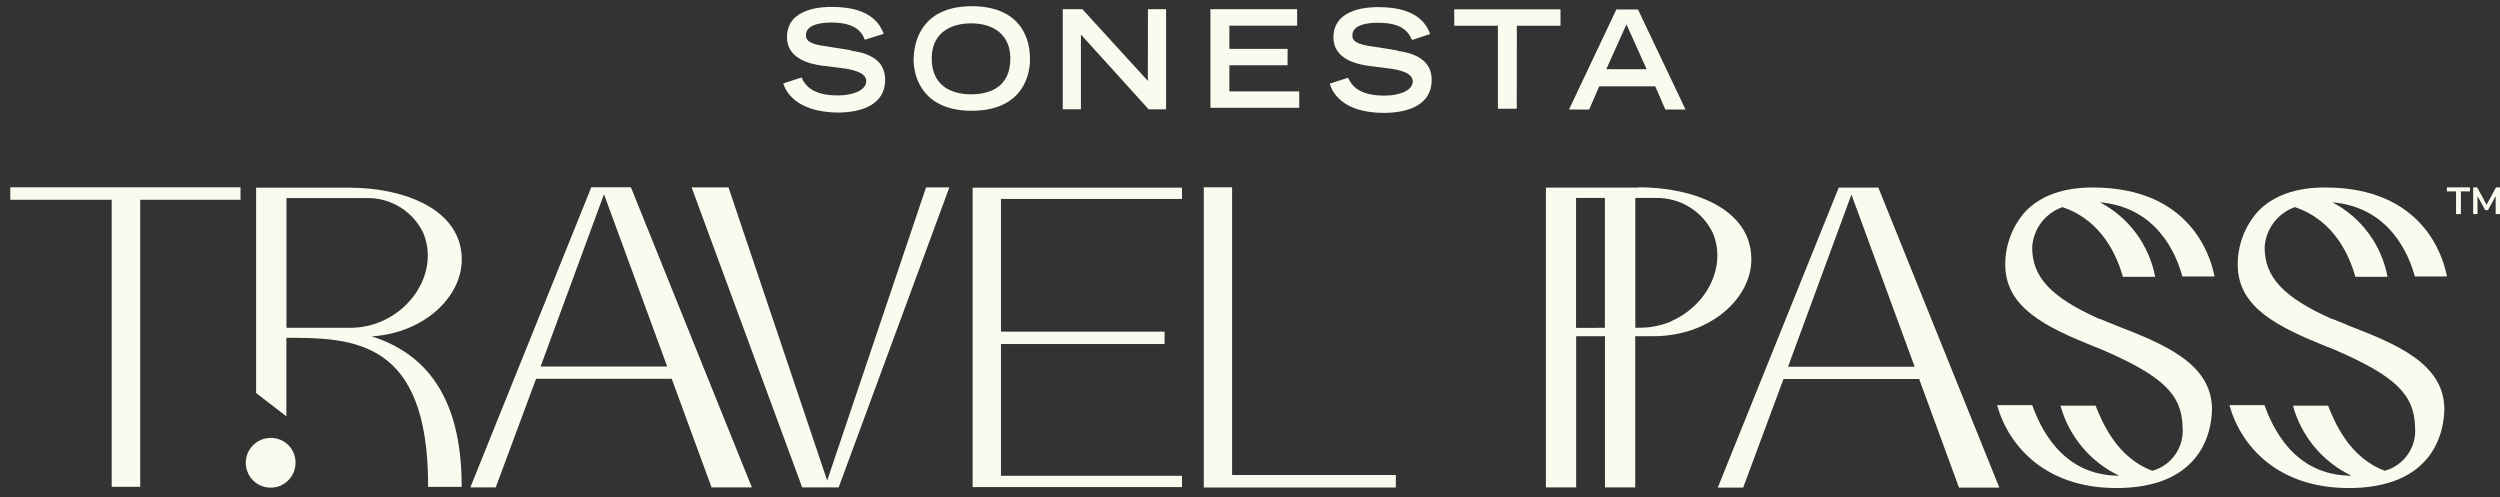 <?xml version="1.0" encoding="UTF-8"?> <svg xmlns="http://www.w3.org/2000/svg" width="191" height="38" viewBox="0 0 191 38" fill="none"><rect x="0" y="0" width="191" height="38" fill="#333333" stroke="none"/><path d="M65.015 3.84L63.236 3.555C61.734 3.378 61.573 3.039 61.573 2.693C61.573 1.922 62.574 1.722 63.513 1.722C65.239 1.722 65.824 2.354 66.07 3.039L67.518 2.585C67.295 2.069 66.748 0.528 63.567 0.528C63.013 0.528 60.125 0.528 60.125 2.839C60.125 4.041 61.064 4.78 62.789 5.011L64.569 5.234C65.624 5.412 66.186 5.697 66.178 6.205C66.178 6.89 65.177 7.291 64.014 7.291C62.066 7.291 61.511 6.521 61.234 5.92L59.84 6.374C60.009 6.944 60.787 8.546 63.96 8.6C65.963 8.6 67.626 7.922 67.626 6.097C67.626 4.78 66.686 4.094 65.015 3.871" fill="#FAFBEF"></path><path d="M74.187 7.206C72.793 7.206 71.183 6.636 71.183 4.464C71.183 2.639 72.469 1.784 74.187 1.784C75.904 1.784 77.19 2.647 77.19 4.472C77.19 6.636 75.65 7.206 74.187 7.206ZM74.248 0.475C70.968 0.475 69.851 2.469 69.797 4.526C69.797 6.12 70.683 8.462 74.24 8.462C77.799 8.462 78.692 6.151 78.692 4.526C78.692 2.416 77.521 0.475 74.248 0.475Z" fill="#FAFBEF"></path><path d="M87.695 6.181L82.697 0.705H81.195V8.346H82.582V2.638L87.757 8.353H89.089V0.705H87.703L87.695 6.181Z" fill="#FAFBEF"></path><path d="M93.924 4.988H98.368L98.376 3.732H93.924V1.961H99.1V0.705H92.477V8.238H99.261V6.982H93.924V4.988Z" fill="#FAFBEF"></path><path d="M106.771 3.856L104.992 3.571C103.49 3.394 103.321 3.055 103.321 2.708C103.321 1.938 104.322 1.738 105.269 1.738C107.048 1.738 107.58 2.369 107.88 3.055L109.266 2.6C109.051 2.084 108.496 0.544 105.323 0.544C104.769 0.544 101.881 0.544 101.873 2.855C101.873 4.056 102.82 4.796 104.545 5.027L106.324 5.258C107.379 5.427 107.934 5.712 107.934 6.228C107.934 6.906 106.933 7.306 105.77 7.306C103.821 7.306 103.267 6.536 102.99 5.936L101.596 6.39C101.765 7.022 102.543 8.616 105.708 8.624C107.711 8.624 109.382 7.938 109.382 6.113C109.382 4.796 108.434 4.11 106.771 3.887" fill="#FAFBEF"></path><path d="M111.105 1.968H114.44V8.307H115.88L115.888 1.968H119.223V0.713H111.105V1.968Z" fill="#FAFBEF"></path><path d="M122.721 5.288L124.261 1.861L125.801 5.288H122.721ZM123.491 0.721L119.871 8.369H121.411L122.181 6.598H126.463L127.233 8.369H128.774L125.139 0.721H123.491Z" fill="#FAFBEF"></path><path d="M46.145 14.839L50.974 28.002H41.301L46.145 14.839ZM45.175 14.308L35.934 37.237H37.874L40.955 28.942H51.321L54.363 37.237H57.443L48.202 14.308H45.175Z" fill="#FAFBEF"></path><path d="M70.751 14.315L63.196 36.714L55.657 14.315H52.838L61.286 37.237H64.074L72.53 14.315H70.751Z" fill="#FAFBEF"></path><path d="M74.309 14.338V37.214H90.304V36.351H76.473V26.284H88.972V25.337H76.473V15.2H90.304V14.338H74.309Z" fill="#FAFBEF"></path><path d="M91.969 14.308V37.245H106.64V36.29H94.133V14.308H91.969Z" fill="#FAFBEF"></path><path d="M0.785 14.308V15.263H8.533V37.191H10.712V15.263H18.375V14.308H0.785Z" fill="#FAFBEF"></path><path d="M20.724 33.456C20.346 33.447 19.974 33.55 19.655 33.754C19.336 33.957 19.085 34.251 18.934 34.597C18.783 34.944 18.738 35.328 18.806 35.7C18.875 36.072 19.052 36.415 19.316 36.686C19.58 36.957 19.919 37.143 20.289 37.22C20.659 37.297 21.044 37.262 21.395 37.12C21.745 36.977 22.045 36.733 22.256 36.42C22.467 36.106 22.58 35.736 22.58 35.358C22.583 35.111 22.537 34.866 22.446 34.637C22.354 34.408 22.218 34.199 22.046 34.022C21.873 33.846 21.668 33.705 21.441 33.608C21.214 33.51 20.971 33.459 20.724 33.456Z" fill="#FAFBEF"></path><path d="M24.62 25.044H21.887V15.131H27.955C28.868 15.103 29.77 15.341 30.549 15.817C31.329 16.293 31.953 16.986 32.345 17.812C33.385 20.323 31.944 23.319 29.164 24.543C28.434 24.86 27.649 25.03 26.854 25.044H24.62ZM28.402 25.699C32.337 25.452 35.279 22.741 35.279 19.83C35.279 15.979 30.858 14.338 26.669 14.338H19.568V30.027L21.879 31.806V25.806C27 25.806 32.707 25.96 32.707 37.083V37.198H35.271V37.144C35.271 31.19 33.176 27.201 28.394 25.699" fill="#FAFBEF"></path><path d="M141.45 14.863L146.279 28.018H136.606L141.45 14.863ZM140.48 14.331L131.238 37.253H133.179L136.259 28.958H146.625L149.667 37.253H152.748L143.506 14.331H140.48Z" fill="#FAFBEF"></path><path d="M161.55 24.814C161.165 24.66 160.78 24.521 160.441 24.367H160.387C156.706 22.719 155.258 21.178 155.258 18.906C155.294 18.221 155.534 17.563 155.945 17.014C156.356 16.466 156.921 16.052 157.569 15.825C160.649 16.85 161.773 19.676 162.189 21.147H164.654C164.425 19.942 163.927 18.803 163.196 17.818C162.465 16.832 161.521 16.024 160.433 15.456C164.792 15.833 166.271 19.414 166.733 21.124H169.19C168.897 19.584 167.342 14.323 159.879 14.323C157.638 14.323 155.905 14.947 154.742 16.156C153.72 17.303 153.17 18.795 153.202 20.331C153.287 23.497 156.205 24.952 160.033 26.493C160.179 26.539 160.326 26.608 160.464 26.662L160.757 26.785C165.247 28.742 166.695 30.159 166.749 32.601C166.821 33.344 166.629 34.089 166.206 34.705C165.784 35.32 165.158 35.767 164.438 35.967C161.673 34.934 160.588 32.185 160.102 30.991H157.422C157.741 32.153 158.307 33.232 159.08 34.156C159.853 35.08 160.817 35.826 161.904 36.344C157.407 36.344 155.813 32.447 155.258 30.952H152.578C153.433 34.033 156.244 37.284 161.666 37.284H162.066C168.789 37.091 168.997 32.162 168.997 31.168C168.913 27.694 165.193 26.239 161.589 24.837" fill="#FAFBEF"></path><path d="M179.31 24.814L178.201 24.367H178.147C174.466 22.719 173.018 21.178 173.018 18.906C173.055 18.222 173.295 17.564 173.706 17.015C174.117 16.467 174.682 16.053 175.328 15.825C178.409 16.85 179.541 19.676 179.949 21.147H182.406C182.181 19.941 181.685 18.802 180.955 17.816C180.225 16.83 179.281 16.023 178.193 15.456C182.552 15.833 184.031 19.414 184.493 21.124H186.949C186.657 19.584 185.101 14.323 177.639 14.323C175.39 14.323 173.665 14.947 172.502 16.156C171.48 17.303 170.93 18.795 170.962 20.331C171.039 23.497 173.965 24.952 177.785 26.493C177.939 26.539 178.085 26.608 178.224 26.662L178.517 26.785C183.006 28.742 184.454 30.159 184.508 32.601C184.581 33.344 184.389 34.089 183.966 34.705C183.543 35.32 182.917 35.767 182.198 35.967C179.433 34.934 178.347 32.185 177.862 30.991H175.182C175.499 32.152 176.063 33.232 176.835 34.156C177.607 35.08 178.57 35.826 179.656 36.344C175.151 36.344 173.557 32.447 173.002 30.952H170.33C171.177 34.033 173.988 37.284 179.41 37.284H179.818C186.534 37.091 186.749 32.162 186.749 31.168C186.665 27.694 182.945 26.239 179.333 24.837" fill="#FAFBEF"></path><path d="M127.719 24.536C126.989 24.852 126.204 25.022 125.408 25.037H124.938V15.124H126.479C127.393 15.099 128.295 15.34 129.074 15.819C129.854 16.298 130.477 16.993 130.868 17.82C131.908 20.308 130.468 23.304 127.688 24.536M120.41 25.052V15.124H122.613V25.044L120.41 25.052ZM125.193 14.331H119.748H118.107V37.237H120.418V25.684H122.62V37.237H124.931V25.684H126.348C130.568 25.684 133.803 22.865 133.803 19.807C133.803 15.956 129.382 14.308 125.193 14.308" fill="#FAFBEF"></path><path d="M187.642 16.357V14.623H186.941V14.315H188.705V14.623H188.012V16.357H187.642Z" fill="#FAFBEF"></path><path d="M188.951 16.357V14.315H189.259L189.975 15.648L190.699 14.315H191V16.357H190.669V14.978L190.083 16.048H189.868L189.282 14.986V16.357H188.951Z" fill="#FAFBEF"></path></svg> 